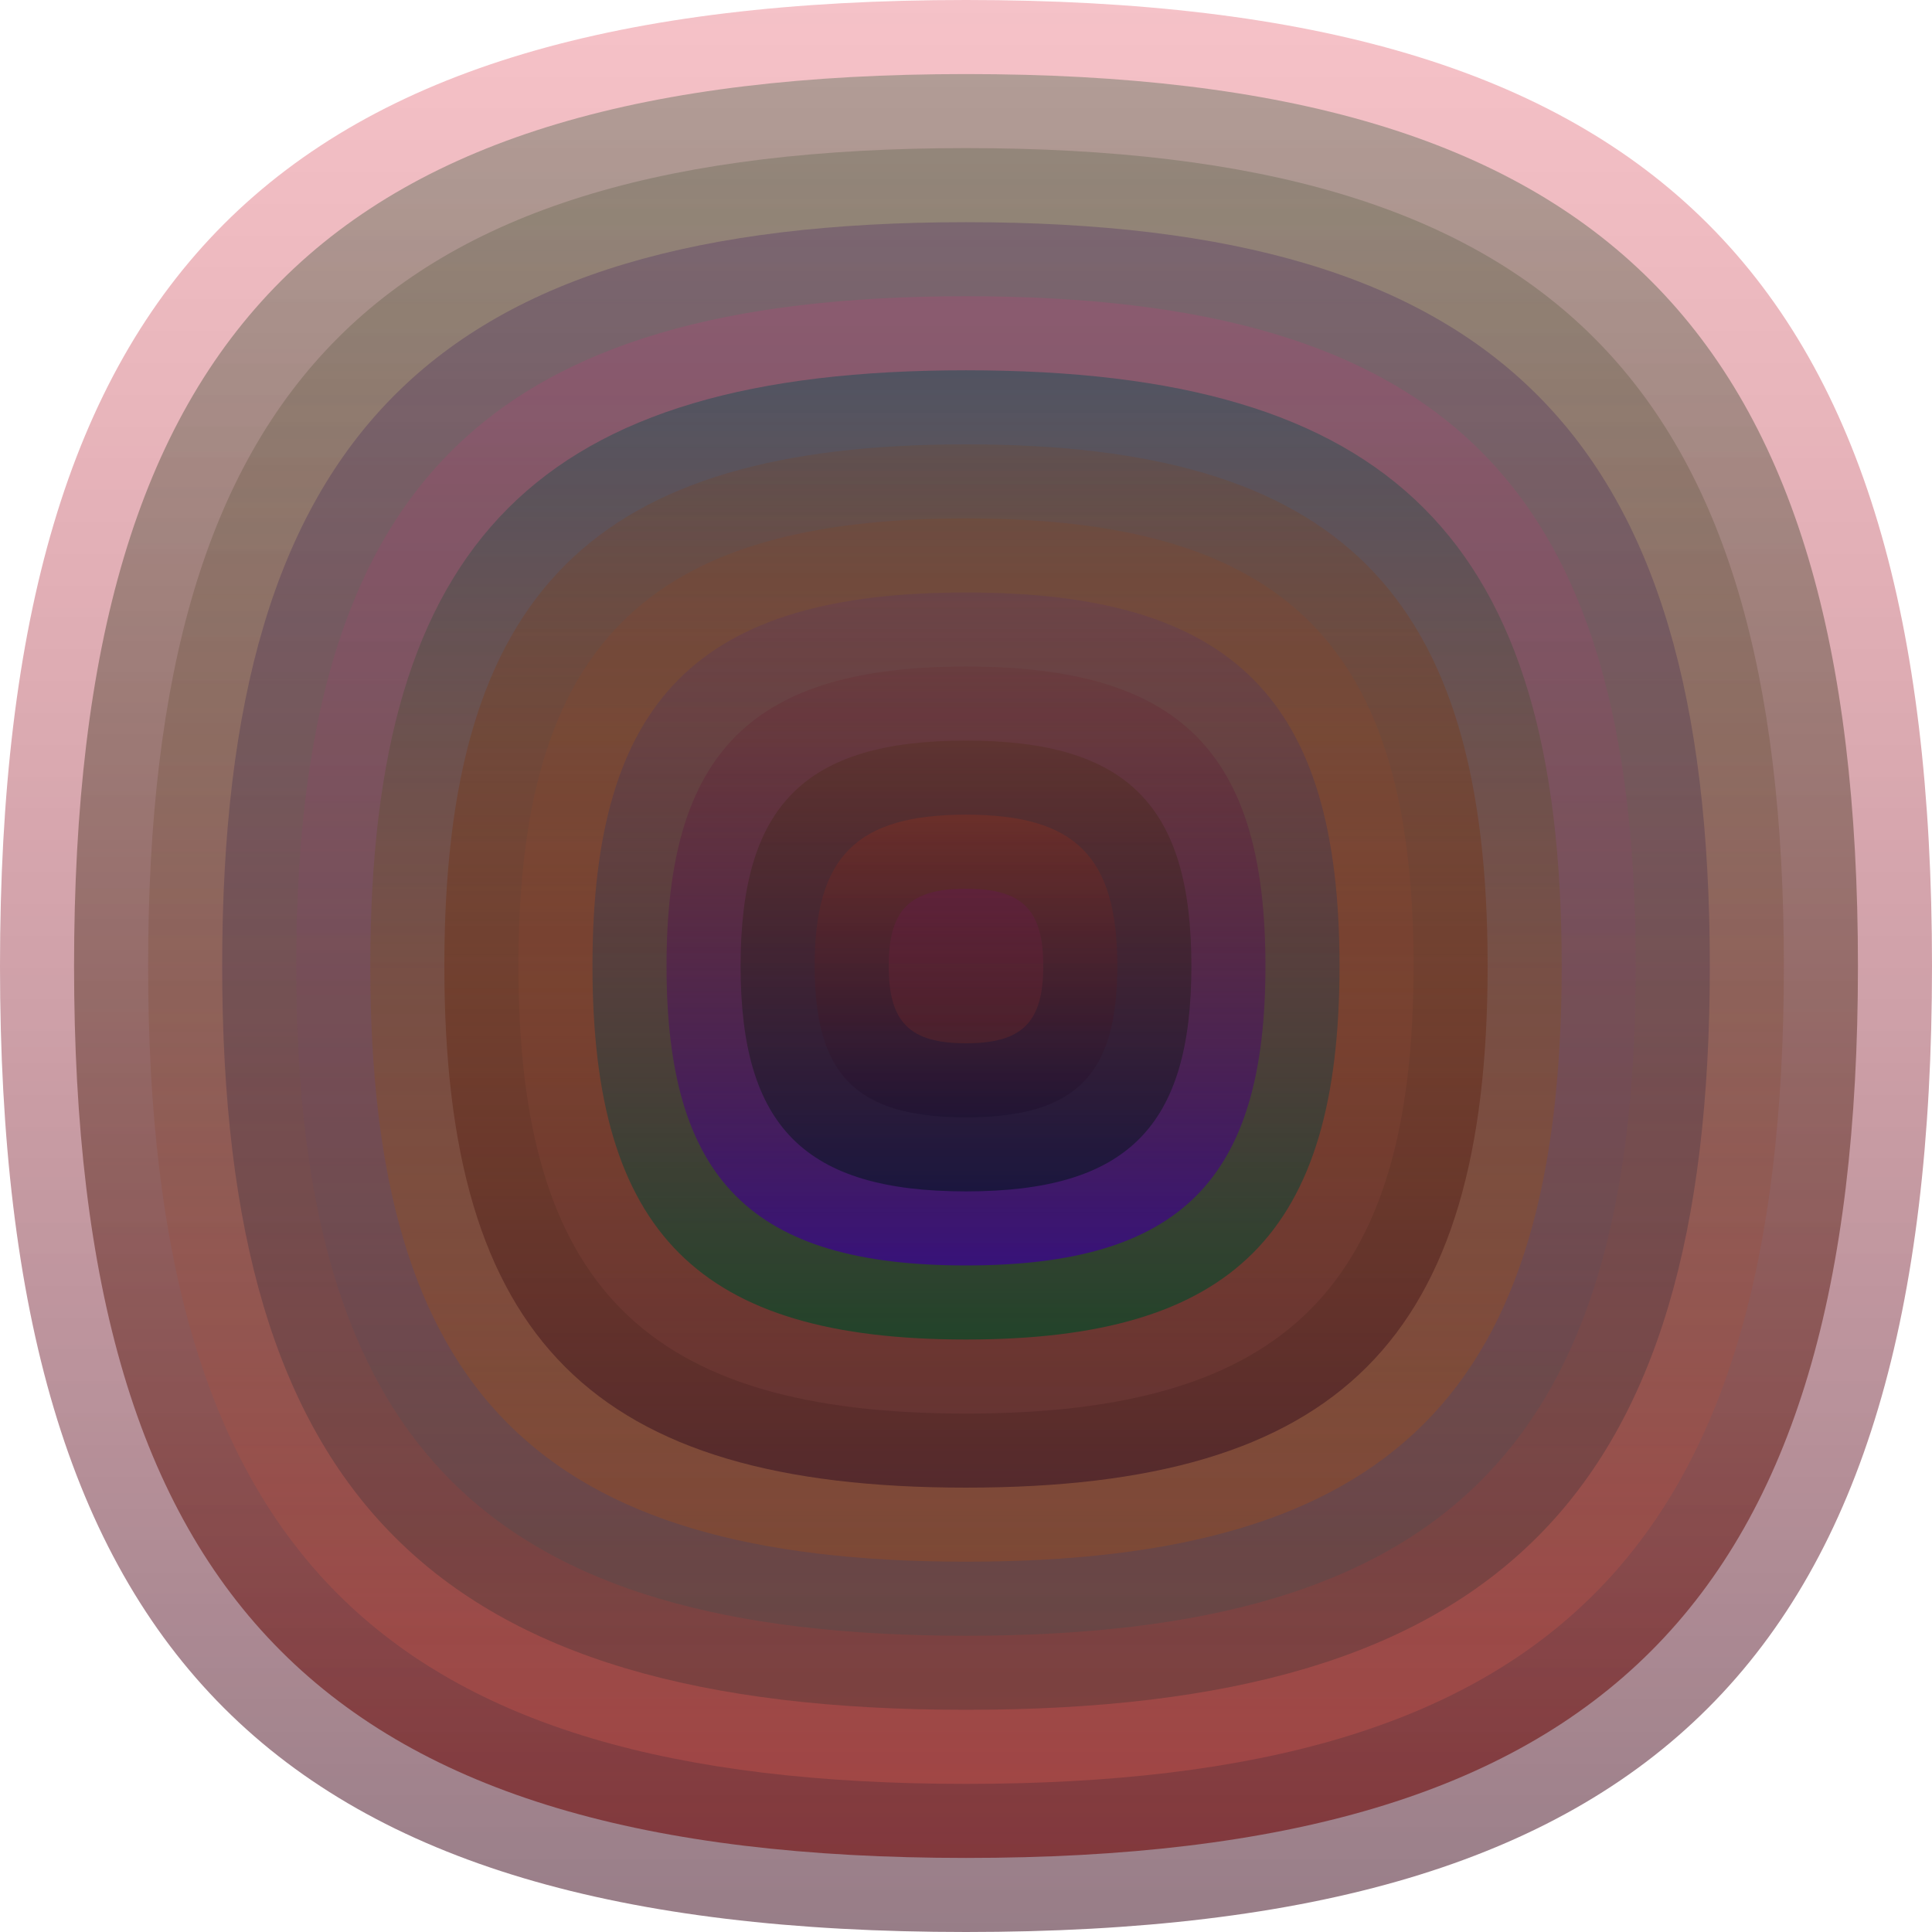 <svg xmlns="http://www.w3.org/2000/svg" width="1200" height="1200" viewBox="0 0 1200 1200"><defs ><linearGradient id="p0" x2="0" y2="1" ><stop stop-color="rgba(220,30,50,0.27)" offset="0" /><stop stop-color="rgba(50,0,20,0.51)" offset="1" /></linearGradient><linearGradient id="p1" x2="0" y2="1" ><stop stop-color="rgba(50,90,60,0.34)" offset="0" /><stop stop-color="rgba(110,0,0,0.57)" offset="1" /></linearGradient><linearGradient id="p2" x2="0" y2="1" ><stop stop-color="rgba(20,50,10,0.181)" offset="0" /><stop stop-color="rgba(220,90,80,0.33)" offset="1" /></linearGradient><linearGradient id="p3" x2="0" y2="1" ><stop stop-color="rgba(50,10,90,0.238)" offset="0" /><stop stop-color="rgba(10,40,40,0.226)" offset="1" /></linearGradient><linearGradient id="p4" x2="0" y2="1" ><stop stop-color="rgba(200,60,120,0.217)" offset="0" /><stop stop-color="rgba(50,80,80,0.250)" offset="1" /></linearGradient><linearGradient id="p5" x2="0" y2="1" ><stop stop-color="rgba(50,80,90,0.63)" offset="0" /><stop stop-color="rgba(190,80,0,0.230)" offset="1" /></linearGradient><linearGradient id="p6" x2="0" y2="1" ><stop stop-color="rgba(140,60,0,0.143)" offset="0" /><stop stop-color="rgba(70,30,40,0.73)" offset="1" /></linearGradient><linearGradient id="p7" x2="0" y2="1" ><stop stop-color="rgba(150,60,10,0.145)" offset="0" /><stop stop-color="rgba(190,100,100,0.117)" offset="1" /></linearGradient><linearGradient id="p8" x2="0" y2="1" ><stop stop-color="rgba(90,50,100,0.246)" offset="0" /><stop stop-color="rgba(20,70,40,0.83)" offset="1" /></linearGradient><linearGradient id="p9" x2="0" y2="1" ><stop stop-color="rgba(100,20,30,0.137)" offset="0" /><stop stop-color="rgba(60,0,150,0.72)" offset="1" /></linearGradient><linearGradient id="p10" x2="0" y2="1" ><stop stop-color="rgba(70,40,10,0.251)" offset="0" /><stop stop-color="rgba(0,20,30,0.57)" offset="1" /></linearGradient><linearGradient id="p11" x2="0" y2="1" ><stop stop-color="rgba(190,50,20,0.203)" offset="0" /><stop stop-color="rgba(10,0,30,0.204)" offset="1" /></linearGradient><linearGradient id="p12" x2="0" y2="1" ><stop stop-color="rgba(110,10,110,0.210)" offset="0" /><stop stop-color="rgba(180,60,20,0.169)" offset="1" /></linearGradient></defs><path fill="url(&quot;#p0&quot;)" d="M0,600 C0,171 171,0 600,0 S1200,171 1200,600 1029,1200 600,1200 0,1029 0,600 " /><svg x="0" y="0" ><g ><animateTransform attributeName="transform" type="rotate" from="0 600 600" to="-360 600 600" dur="23s" repeatCount="indefinite"/><path fill="url(&quot;#p1&quot;)" d="M46,600 C46,204 204,46 600,46 S1154,204 1154,600 996,1154 600,1154 46,996 46,600 " /><svg x="46" y="46" ><g ><animateTransform attributeName="transform" type="rotate" from="0 554 554" to="-360 554 554" dur="29s" repeatCount="indefinite"/><path fill="url(&quot;#p2&quot;)" d="M46,554 C46,191 191,46 554,46 S1062,191 1062,554 917,1062 554,1062 46,917 46,554 " /><svg x="46" y="46" ><g ><animateTransform attributeName="transform" type="rotate" from="0 508 508" to="-360 508 508" dur="56s" repeatCount="indefinite"/><path fill="url(&quot;#p3&quot;)" d="M46,508 C46,178 178,46 508,46 S970,178 970,508 838,970 508,970 46,838 46,508 " /><svg x="46" y="46" ><g ><animateTransform attributeName="transform" type="rotate" from="0 462 462" to="360 462 462" dur="14s" repeatCount="indefinite"/><path fill="url(&quot;#p4&quot;)" d="M46,462 C46,164 164,46 462,46 S878,164 878,462 760,878 462,878 46,760 46,462 " /><svg x="46" y="46" ><g ><animateTransform attributeName="transform" type="rotate" from="0 416 416" to="-360 416 416" dur="56s" repeatCount="indefinite"/><path fill="url(&quot;#p5&quot;)" d="M46,416 C46,151 151,46 416,46 S786,151 786,416 681,786 416,786 46,681 46,416 " /><svg x="46" y="46" ><g ><animateTransform attributeName="transform" type="rotate" from="0 370 370" to="360 370 370" dur="18s" repeatCount="indefinite"/><path fill="url(&quot;#p6&quot;)" d="M46,370 C46,138 138,46 370,46 S694,138 694,370 602,694 370,694 46,602 46,370 " /><svg x="46" y="46" ><g ><animateTransform attributeName="transform" type="rotate" from="0 324 324" to="-360 324 324" dur="35s" repeatCount="indefinite"/><path fill="url(&quot;#p7&quot;)" d="M46,324 C46,125 125,46 324,46 S602,125 602,324 523,602 324,602 46,523 46,324 " /><svg x="46" y="46" ><g ><animateTransform attributeName="transform" type="rotate" from="0 278 278" to="-360 278 278" dur="8s" repeatCount="indefinite"/><path fill="url(&quot;#p8&quot;)" d="M46,278 C46,112 112,46 278,46 S510,112 510,278 444,510 278,510 46,444 46,278 " /><svg x="46" y="46" ><g ><animateTransform attributeName="transform" type="rotate" from="0 232 232" to="-360 232 232" dur="15s" repeatCount="indefinite"/><path fill="url(&quot;#p9&quot;)" d="M46,232 C46,99 99,46 232,46 S418,99 418,232 365,418 232,418 46,365 46,232 " /><svg x="46" y="46" ><g ><animateTransform attributeName="transform" type="rotate" from="0 186 186" to="360 186 186" dur="33s" repeatCount="indefinite"/><path fill="url(&quot;#p10&quot;)" d="M46,186 C46,86 86,46 186,46 S326,86 326,186 286,326 186,326 46,286 46,186 " /><svg x="46" y="46" ><g ><animateTransform attributeName="transform" type="rotate" from="0 140 140" to="-360 140 140" dur="44s" repeatCount="indefinite"/><path fill="url(&quot;#p11&quot;)" d="M46,140 C46,72 72,46 140,46 S234,72 234,140 208,234 140,234 46,208 46,140 " /><svg x="46" y="46" ><g ><animateTransform attributeName="transform" type="rotate" from="0 94 94" to="360 94 94" dur="38s" repeatCount="indefinite"/><path fill="url(&quot;#p12&quot;)" d="M46,94 C46,59 59,46 94,46 S142,59 142,94 129,142 94,142 46,129 46,94 " /><svg x="46" y="46" ><g ><animateTransform attributeName="transform" type="rotate" from="0 48 48" to="-360 48 48" dur="45s" repeatCount="indefinite"/></g></svg></g></svg></g></svg></g></svg></g></svg></g></svg></g></svg></g></svg></g></svg></g></svg></g></svg></g></svg></g></svg></svg>